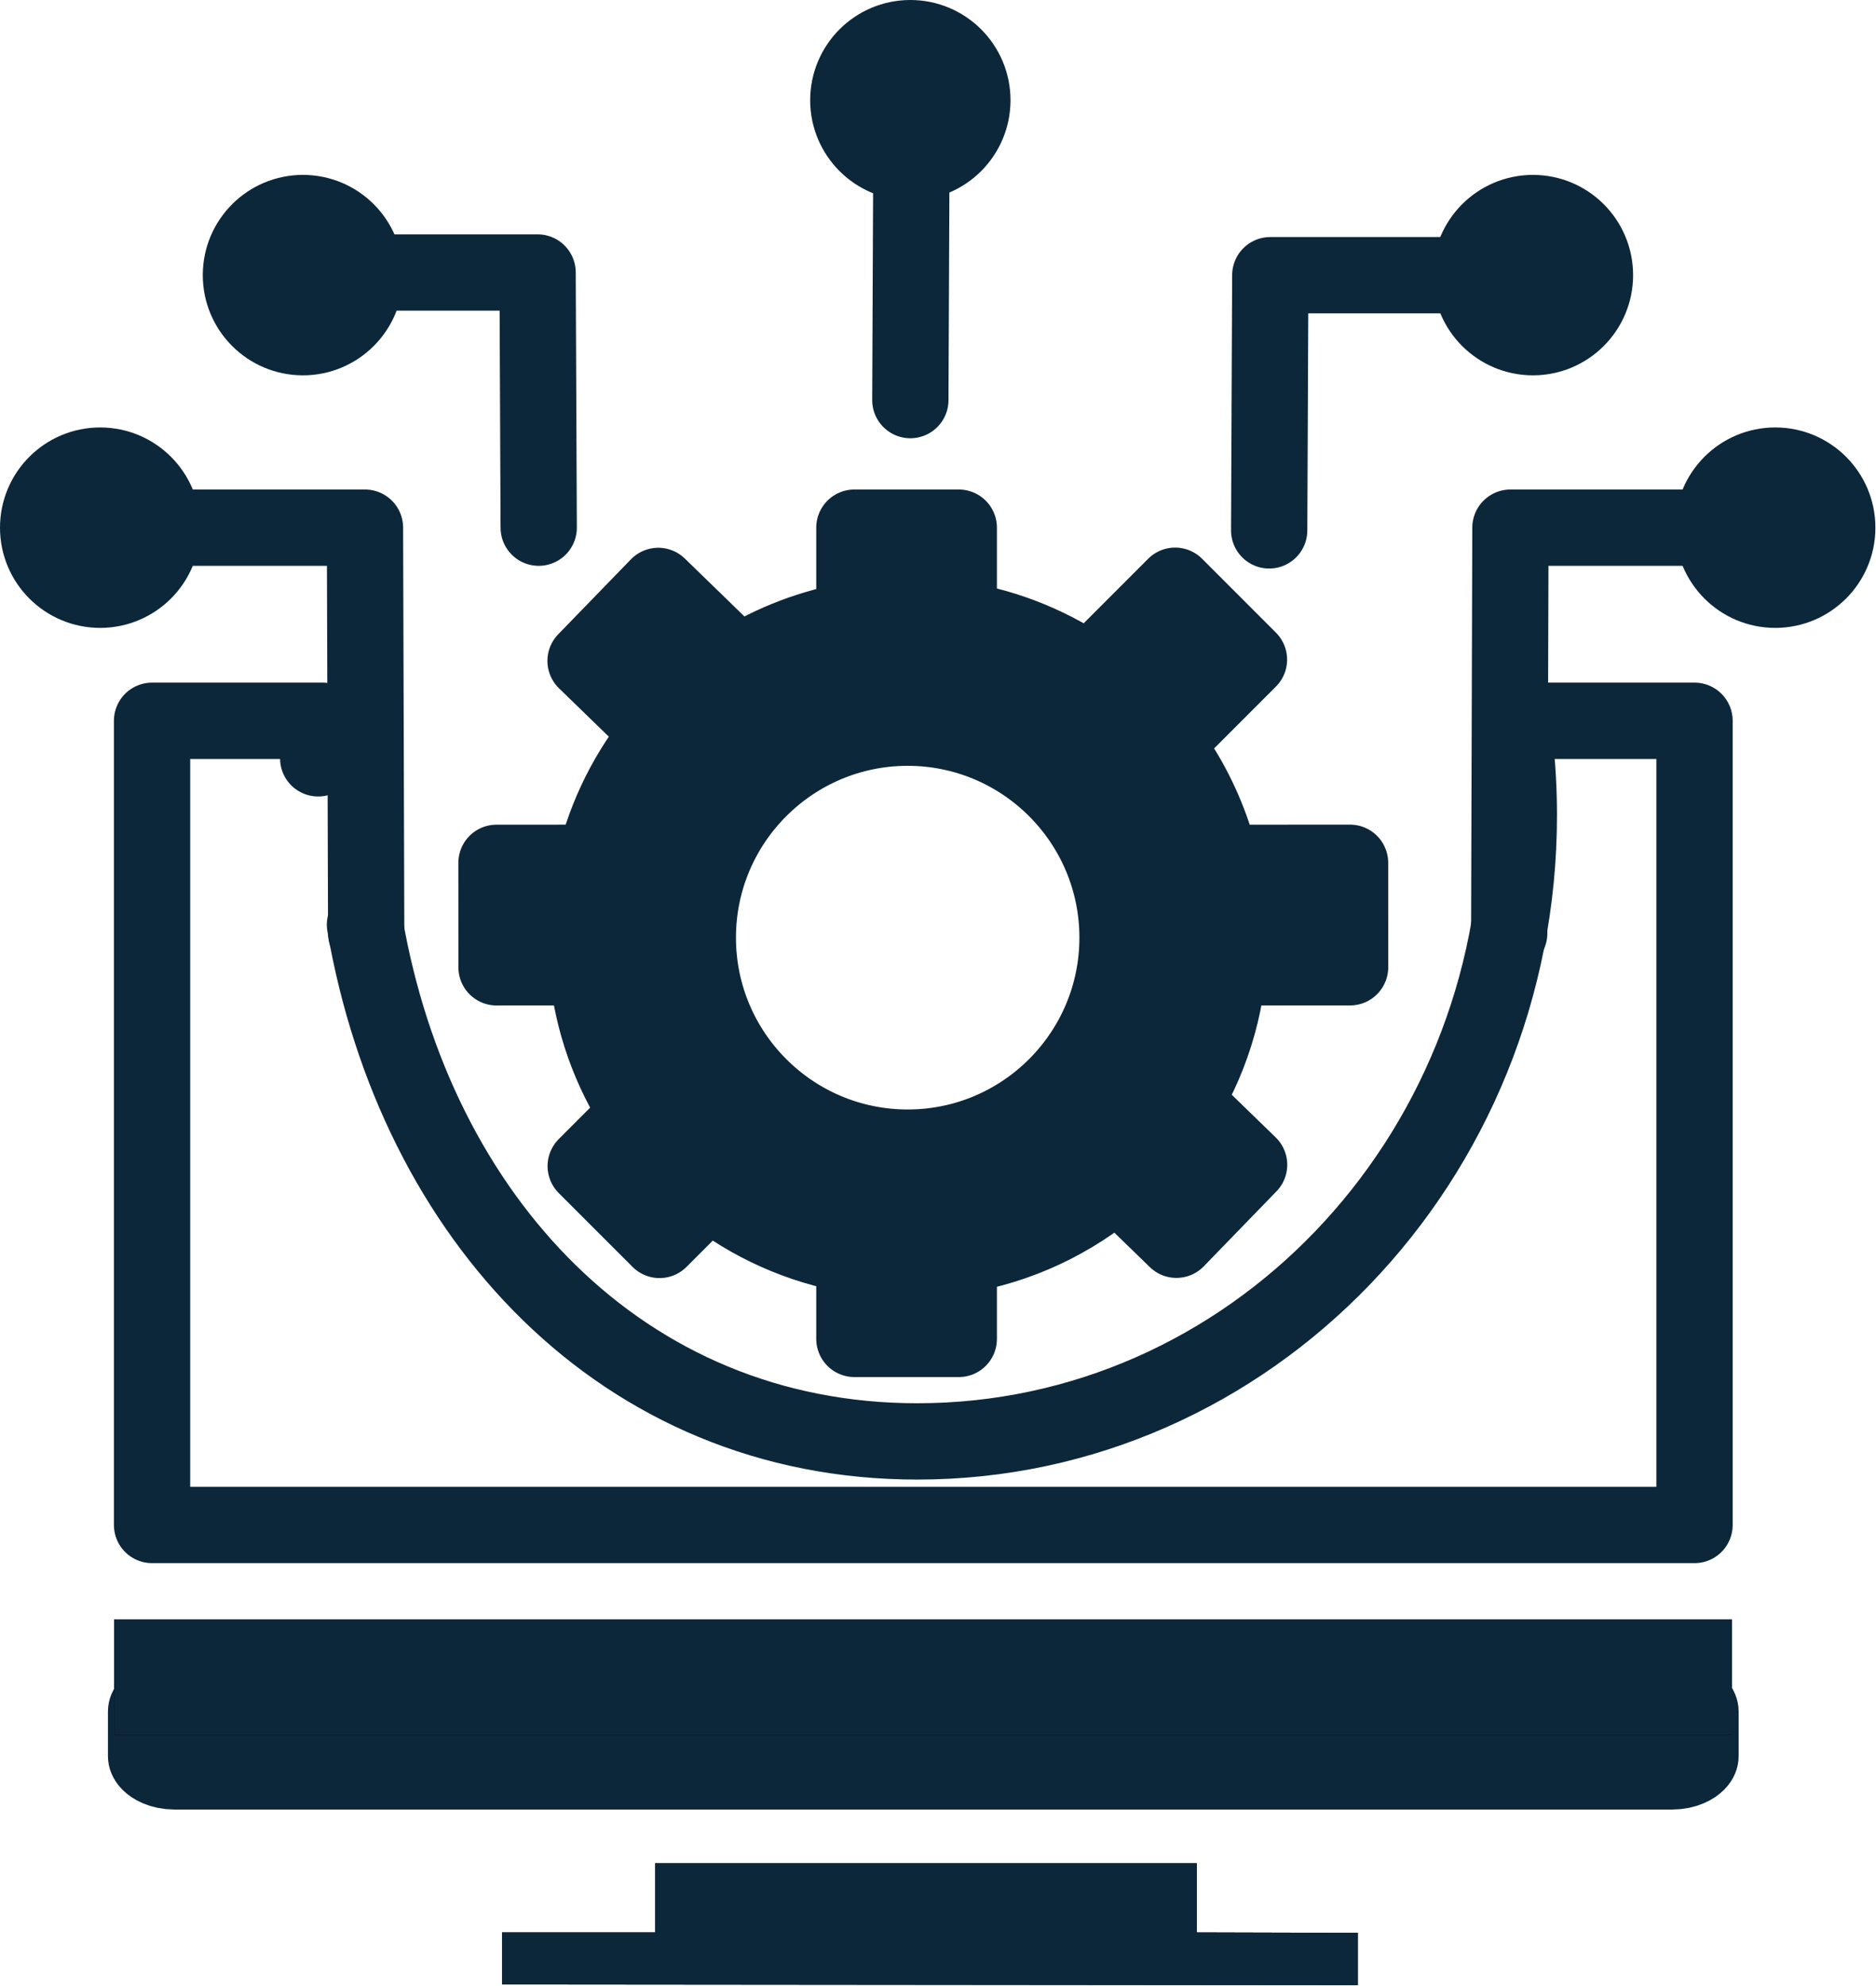 <?xml version="1.0" encoding="UTF-8" standalone="no"?>
<!DOCTYPE svg PUBLIC "-//W3C//DTD SVG 1.1//EN" "http://www.w3.org/Graphics/SVG/1.1/DTD/svg11.dtd">
<svg width="100%" height="100%" viewBox="0 0 1495 1582" version="1.1" xmlns="http://www.w3.org/2000/svg" xmlns:xlink="http://www.w3.org/1999/xlink" xml:space="preserve" xmlns:serif="http://www.serif.com/" style="fill-rule:evenodd;clip-rule:evenodd;stroke-linecap:round;stroke-linejoin:round;stroke-miterlimit:1.5;">
    <g transform="matrix(1,0,0,1,-858.921,-777.423)">
        <g transform="matrix(1,0,0,1,-158.438,-13.203)">
            <circle cx="1097.18" cy="1210.88" r="49.426" style="fill:rgb(13,39,58);stroke:rgb(13,39,58);stroke-width:60.79px;"/>
        </g>
        <g transform="matrix(1,0,0,1,3.163,-214.345)">
            <circle cx="1097.18" cy="1210.88" r="49.426" style="fill:rgb(13,39,58);stroke:rgb(13,39,58);stroke-width:60.79px;"/>
        </g>
        <g transform="matrix(1,0,0,1,487.2,-353.638)">
            <circle cx="1097.18" cy="1210.88" r="49.426" style="fill:rgb(13,39,58);stroke:rgb(13,39,58);stroke-width:60.79px;"/>
        </g>
        <g transform="matrix(1,0,0,1,983.358,-214.345)">
            <circle cx="1097.18" cy="1210.88" r="49.426" style="fill:rgb(13,39,58);stroke:rgb(13,39,58);stroke-width:60.79px;"/>
        </g>
        <path d="M1012.2,1197.68L1149.77,1197.68L1150.74,1520.72" style="fill:none;stroke:rgb(13,39,58);stroke-width:60.79px;stroke-linecap:butt;stroke-miterlimit:1;"/>
        <g transform="matrix(-1,0,0,1,3370.81,-13.203)">
            <circle cx="1097.18" cy="1210.88" r="49.426" style="fill:rgb(13,39,58);stroke:rgb(13,39,58);stroke-width:60.79px;"/>
        </g>
        <g transform="matrix(-1,0,0,1,3212.37,0)">
            <path d="M1012.2,1197.68L1149.77,1197.68L1150.74,1520.72" style="fill:none;stroke:rgb(13,39,58);stroke-width:60.79px;stroke-linecap:butt;stroke-miterlimit:1;"/>
        </g>
        <g transform="matrix(1,0,0,1,137.567,-203.224)">
            <path d="M1012.2,1197.68L1149.77,1197.68L1150.65,1400.9" style="fill:none;stroke:rgb(13,39,58);stroke-width:60.79px;stroke-linecap:butt;stroke-miterlimit:1;"/>
        </g>
        <g transform="matrix(-1,0,0,1,3020.99,-201.075)">
            <path d="M1012.2,1197.68L1149.77,1197.68L1150.65,1400.9" style="fill:none;stroke:rgb(13,39,58);stroke-width:60.79px;stroke-linecap:butt;stroke-miterlimit:1;"/>
        </g>
        <g transform="matrix(-1,0,0,1,2735.03,-304.836)">
            <path d="M1149.77,1197.68L1150.65,1400.9" style="fill:none;stroke:rgb(13,39,58);stroke-width:60.79px;stroke-linecap:butt;stroke-miterlimit:1;"/>
        </g>
        <path d="M1622.98,1270.84C1662.67,1277.18 1699.34,1292.63 1730.78,1315L1727.56,1311.78L1795.39,1243.93L1854.22,1302.75L1787.16,1369.82C1819.6,1412.79 1838.84,1466.27 1838.84,1524.2C1838.84,1572.02 1825.73,1616.81 1802.9,1655.16L1854.34,1705.08L1796.41,1764.79L1749.21,1718.98C1714.08,1749.13 1670.71,1769.94 1622.98,1777.56L1622.98,1843.76L1539.79,1843.76L1539.79,1777.28C1496.43,1770.04 1456.75,1751.92 1423.62,1725.82L1384.51,1764.93L1325.68,1706.12L1367.39,1664.4C1345.07,1630.28 1330.65,1590.54 1326.75,1547.78L1254.61,1547.81L1254.58,1464.62L1332.65,1464.59C1341.87,1425.89 1359.87,1390.59 1384.41,1360.9L1325.56,1303.78L1383.5,1244.08L1447.29,1305.99C1475.05,1288.78 1506.33,1276.71 1539.79,1271.13L1539.79,1197.68L1622.98,1197.68L1622.98,1270.84ZM1582.26,1356.96C1674.56,1356.96 1749.5,1431.9 1749.5,1524.2C1749.5,1616.5 1674.56,1691.44 1582.26,1691.44C1489.96,1691.44 1415.02,1616.5 1415.02,1524.2C1415.02,1431.9 1489.96,1356.96 1582.26,1356.96ZM1934.82,1547.77L1934.79,1464.58L1838.84,1464.62L1838.88,1547.81L1934.82,1547.77Z" style="fill:rgb(13,39,58);stroke:rgb(13,39,58);stroke-width:60.79px;stroke-linecap:butt;stroke-miterlimit:1;"/>
        <g transform="matrix(1,0,0,0.704,0,646.33)">
            <path d="M2209.3,2122.41C2209.3,2108.48 2201.34,2097.16 2191.53,2097.16L997.868,2097.16C988.061,2097.16 980.1,2108.48 980.1,2122.41L980.1,2172.91C980.1,2186.85 988.061,2198.16 997.868,2198.16L2191.53,2198.16C2201.34,2198.16 2209.3,2186.85 2209.3,2172.91L2209.3,2122.41Z" style="fill:rgb(13,39,58);stroke:rgb(13,39,58);stroke-width:70.31px;stroke-linecap:butt;stroke-miterlimit:1;"/>
        </g>
        <g transform="matrix(24.188,0,0,2.088,-22193.4,-2269.02)">
            <rect x="956.81" y="2076.73" width="53.301" height="44.072"/>
            <rect x="956.81" y="2076.73" width="53.301" height="44.072" style="fill:rgb(13,39,58);"/>
        </g>
        <g transform="matrix(1,0,0,1,11.345,-31.688)">
            <path d="M1801.33,2348.14L1801.33,2293.08L1369.6,2293.08L1369.6,2348.14L1247.7,2348.14L1247.7,2389.6L1929.61,2390.19L1929.61,2348.49L1801.33,2348.14Z"/>
            <path d="M1801.33,2348.14L1801.33,2293.08L1369.6,2293.08L1369.6,2348.14L1247.7,2348.14L1247.7,2389.6L1929.61,2390.19L1929.61,2348.49L1801.33,2348.14Z" style="fill:rgb(13,39,58);"/>
        </g>
        <path d="M1149.77,1513.89C1190.11,1746.78 1354.49,1925.41 1589.91,1925.41C1854.49,1925.41 2069.3,1701.93 2069.3,1426.66C2069.3,1401.11 2067.45,1376.02 2063.88,1351.48L2209.3,1351.48L2209.3,1991.96L980.1,1991.96L980.1,1351.48L1115.95,1351.48C1114.51,1361.36 1113.35,1371.33 1112.48,1381.38" style="fill:none;stroke:rgb(13,39,58);stroke-width:60.79px;stroke-linecap:butt;stroke-miterlimit:1;"/>
    </g>
</svg>
